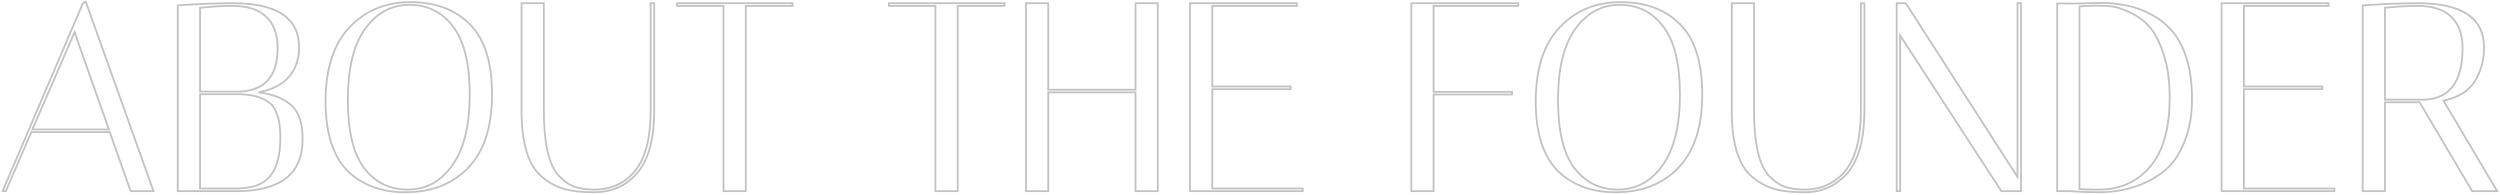 <svg width="1373" height="107" viewBox="0 0 1373 107" fill="none" xmlns="http://www.w3.org/2000/svg">
<path opacity="0.3" d="M3.194 105V105.5H3.523L3.653 105.198L3.194 105ZM1.424 105L0.964 104.804L0.667 105.5H1.424V105ZM45.519 1.768L45.312 1.312L45.136 1.393L45.059 1.571L45.519 1.768ZM47.141 1.03L47.612 0.862L47.429 0.35L46.934 0.575L47.141 1.03ZM84.305 105V105.5H85.015L84.776 104.832L84.305 105ZM71.77 105L71.299 105.167L71.416 105.5H71.77V105ZM60.267 72.555L60.738 72.388L60.62 72.055H60.267V72.555ZM17.204 72.555V72.055H16.875L16.745 72.357L17.204 72.555ZM40.947 17.695L41.419 17.528L40.995 16.329L40.489 17.496L40.947 17.695ZM17.794 71.081L17.335 70.882L17.032 71.581H17.794V71.081ZM59.824 71.081V71.581H60.531L60.296 70.914L59.824 71.081ZM3.194 104.5H1.424V105.5H3.194V104.5ZM1.884 105.196L45.979 1.964L45.059 1.571L0.964 104.804L1.884 105.196ZM45.726 2.223L47.348 1.485L46.934 0.575L45.312 1.312L45.726 2.223ZM46.671 1.199L83.834 105.168L84.776 104.832L47.612 0.862L46.671 1.199ZM84.305 104.5H71.77V105.5H84.305V104.5ZM72.241 104.833L60.738 72.388L59.795 72.723L71.299 105.167L72.241 104.833ZM60.267 72.055H17.204V73.055H60.267V72.055ZM16.745 72.357L2.735 104.802L3.653 105.198L17.663 72.754L16.745 72.357ZM40.489 17.496L17.335 70.882L18.253 71.28L41.406 17.894L40.489 17.496ZM17.794 71.581H59.824V70.581H17.794V71.581ZM60.296 70.914L41.419 17.528L40.476 17.862L59.353 71.248L60.296 70.914ZM97.623 2.947L97.588 2.449L97.123 2.481V2.947H97.623ZM158.972 41.881L159.359 42.197L159.363 42.193L158.972 41.881ZM142.013 50.729L141.913 50.239L141.954 51.226L142.013 50.729ZM159.71 57.513L160.032 57.13L159.71 57.513ZM97.623 105H97.123V105.5H97.623V105ZM109.863 103.525H109.363V104.025H109.863V103.525ZM148.354 96.741L147.965 96.427L147.965 96.428L148.354 96.741ZM148.354 56.776L148.676 56.393L148.354 56.776ZM131.689 51.762L131.703 51.262H131.689V51.762ZM109.863 51.762V51.262H109.363V51.762H109.863ZM109.863 4.275L109.809 3.778L109.363 3.826V4.275H109.863ZM109.863 50.287H109.363V50.787H109.863V50.287ZM131.689 50.287V50.787H131.7L131.711 50.786L131.689 50.287ZM146.289 9.289L145.94 9.647L145.945 9.651L146.289 9.289ZM97.657 3.446C109.054 2.66 119.119 2.268 127.855 2.268V1.268C119.091 1.268 109.001 1.661 97.588 2.449L97.657 3.446ZM127.855 2.268C139.957 2.268 148.946 4.292 154.897 8.267C160.812 12.218 163.781 18.135 163.781 26.101H164.781C164.781 17.845 161.68 11.595 155.453 7.435C149.261 3.299 140.037 1.268 127.855 1.268V2.268ZM163.781 26.101C163.781 32.092 162.045 37.24 158.582 41.568L159.363 42.193C162.979 37.673 164.781 32.301 164.781 26.101H163.781ZM158.585 41.564C155.144 45.77 149.614 48.68 141.913 50.239L142.112 51.219C149.946 49.633 155.722 46.643 159.359 42.197L158.585 41.564ZM141.954 51.226C149.361 52.103 155.158 54.339 159.388 57.896L160.032 57.13C155.61 53.412 149.609 51.125 142.072 50.233L141.954 51.226ZM159.388 57.896C163.548 61.394 165.699 67.552 165.699 76.537H166.699C166.699 67.432 164.524 60.908 160.032 57.13L159.388 57.896ZM165.699 76.537C165.699 85.91 162.706 92.863 156.784 97.49C150.839 102.136 141.863 104.5 129.772 104.5V105.5C141.966 105.5 151.203 103.12 157.4 98.278C163.62 93.418 166.699 86.139 166.699 76.537H165.699ZM129.772 104.5H97.623V105.5H129.772V104.5ZM98.123 105V2.947H97.123V105H98.123ZM109.863 104.025H129.772V103.025H109.863V104.025ZM129.772 104.025C138.595 104.025 144.971 101.745 148.744 97.055L147.965 96.428C144.462 100.783 138.45 103.025 129.772 103.025V104.025ZM148.743 97.056C152.583 92.307 154.458 85.142 154.458 75.653H153.458C153.458 85.04 151.598 91.934 147.965 96.427L148.743 97.056ZM154.458 75.653C154.458 66.191 152.594 59.693 148.676 56.393L148.032 57.158C151.586 60.151 153.458 66.237 153.458 75.653H154.458ZM148.676 56.393C144.819 53.145 139.135 51.46 131.703 51.262L131.676 52.261C138.992 52.456 144.417 54.114 148.032 57.158L148.676 56.393ZM131.689 51.262H109.863V52.262H131.689V51.262ZM109.363 51.762V103.525H110.363V51.762H109.363ZM127.855 2.742C122.133 2.742 116.117 3.088 109.809 3.778L109.918 4.772C116.194 4.085 122.173 3.742 127.855 3.742V2.742ZM109.363 4.275V50.287H110.363V4.275H109.363ZM109.863 50.787H131.689V49.787H109.863V50.787ZM131.711 50.786C138.734 50.487 144.08 48.315 147.662 44.2C151.236 40.093 152.983 34.132 152.983 26.396H151.983C151.983 33.998 150.265 39.686 146.908 43.543C143.558 47.392 138.508 49.496 131.668 49.787L131.711 50.786ZM152.983 26.396C152.983 18.831 150.891 12.981 146.634 8.927L145.945 9.651C149.947 13.462 151.983 19.016 151.983 26.396H152.983ZM146.639 8.931C142.383 4.777 136.091 2.742 127.855 2.742V3.742C135.939 3.742 141.937 5.739 145.94 9.647L146.639 8.931ZM191.758 15.188L191.393 14.846L191.393 14.846L191.758 15.188ZM257.974 13.271L257.62 13.624L257.623 13.626L257.974 13.271ZM257.237 92.022L256.875 91.677L257.237 92.022ZM191.905 94.824L191.57 95.195L191.571 95.196L191.905 94.824ZM182.172 79.339L181.698 79.5L181.701 79.508L182.172 79.339ZM200.459 15.925L200.053 15.632L200.051 15.635L200.459 15.925ZM200.016 92.317L199.619 92.62L200.016 92.317ZM248.388 90.842L247.981 90.552L247.981 90.553L248.388 90.842ZM248.831 14.598L248.431 14.899L248.434 14.902L248.831 14.598ZM179.28 55.891C179.28 38.072 183.588 24.646 192.123 15.53L191.393 14.846C182.624 24.213 178.28 37.923 178.28 55.891H179.28ZM192.123 15.53C200.771 6.298 211.844 1.678 225.382 1.678V0.678C211.588 0.678 200.245 5.398 191.393 14.846L192.123 15.53ZM225.382 1.678C238.944 1.678 249.671 5.674 257.62 13.624L258.328 12.917C250.154 4.743 239.152 0.678 225.382 0.678V1.678ZM257.623 13.626C265.647 21.554 269.714 34.275 269.714 51.909H270.714C270.714 34.149 266.622 21.111 258.325 12.915L257.623 13.626ZM269.714 51.909C269.714 69.531 265.407 82.757 256.875 91.677L257.598 92.368C266.37 83.197 270.714 69.681 270.714 51.909H269.714ZM256.875 91.677C248.333 100.608 236.919 105.09 222.58 105.09V106.09C237.146 106.09 248.837 101.527 257.598 92.368L256.875 91.677ZM222.58 105.09C210.196 105.09 200.097 101.534 192.24 94.453L191.571 95.196C199.641 102.469 209.992 106.09 222.58 106.09V105.09ZM192.241 94.454C188.186 90.785 184.981 85.7 182.643 79.171L181.701 79.508C184.082 86.153 187.366 91.391 191.57 95.195L192.241 94.454ZM182.646 79.179C180.406 72.557 179.28 64.797 179.28 55.891H178.28C178.28 64.878 179.416 72.751 181.698 79.5L182.646 79.179ZM224.94 2.152C214.831 2.152 206.527 6.669 200.053 15.632L200.864 16.218C207.172 7.485 215.188 3.152 224.94 3.152V2.152ZM200.051 15.635C193.673 24.605 190.52 37.703 190.52 54.859H191.52C191.52 37.8 194.66 24.943 200.866 16.215L200.051 15.635ZM190.52 54.859C190.52 72.004 193.522 84.624 199.619 92.62L200.414 92.014C194.516 84.279 191.52 71.928 191.52 54.859H190.52ZM199.619 92.62C205.711 100.61 213.822 104.615 223.907 104.615V103.615C214.133 103.615 206.316 99.755 200.414 92.014L199.619 92.62ZM223.907 104.615C234.113 104.615 242.419 100.1 248.796 91.132L247.981 90.553C241.773 99.282 233.759 103.615 223.907 103.615V104.615ZM248.795 91.133C255.271 82.067 258.474 69.019 258.474 52.056H257.474C257.474 68.915 254.287 81.724 247.981 90.552L248.795 91.133ZM258.474 52.056C258.474 35.007 255.423 22.387 249.228 14.294L248.434 14.902C254.43 22.736 257.474 35.088 257.474 52.056H258.474ZM249.23 14.297C243.139 6.209 235.027 2.152 224.94 2.152V3.152C234.712 3.152 242.528 7.06 248.431 14.899L249.23 14.297ZM357.366 1.768V1.268H356.866V1.768H357.366ZM359.283 1.768H359.783V1.268H359.283V1.768ZM350.14 94.824L350.521 95.148L350.523 95.145L350.14 94.824ZM310.469 103.968L310.338 104.45L310.348 104.453L310.469 103.968ZM298.229 97.626L298.54 97.235L298.535 97.231L298.229 97.626ZM286.431 1.768V1.268H285.931V1.768H286.431ZM298.671 1.768H299.171V1.268H298.671V1.768ZM306.782 96.447L306.411 96.781L306.417 96.788L306.782 96.447ZM315.336 102.493L315.164 102.962L315.169 102.964L315.336 102.493ZM348.813 93.792L348.426 93.476L348.425 93.476L348.813 93.792ZM357.366 2.268H359.283V1.268H357.366V2.268ZM358.783 1.768V60.758H359.783V1.768H358.783ZM358.783 60.758C358.783 76.144 355.742 87.359 349.757 94.503L350.523 95.145C356.729 87.739 359.783 76.242 359.783 60.758H358.783ZM349.759 94.501C343.763 101.56 335.941 105.09 326.249 105.09V106.09C336.22 106.09 344.326 102.442 350.521 95.148L349.759 94.501ZM326.249 105.09C320.081 105.09 314.865 104.551 310.591 103.483L310.348 104.453C314.726 105.547 320.029 106.09 326.249 106.09V105.09ZM310.601 103.485C306.346 102.325 302.326 100.244 298.54 97.235L297.918 98.018C301.8 101.104 305.941 103.251 310.338 104.45L310.601 103.485ZM298.535 97.231C290.865 91.286 286.931 79.211 286.931 60.758H285.931C285.931 79.272 289.862 91.775 297.923 98.022L298.535 97.231ZM286.931 60.758V1.768H285.931V60.758H286.931ZM286.431 2.268H298.671V1.268H286.431V2.268ZM298.171 1.768V60.61H299.171V1.768H298.171ZM298.171 60.61C298.171 69.579 298.849 77.078 300.211 83.1C301.573 89.116 303.628 93.694 306.411 96.781L307.154 96.112C304.53 93.201 302.529 88.808 301.187 82.879C299.846 76.955 299.171 69.535 299.171 60.61H298.171ZM306.417 96.788C309.209 99.779 312.123 101.847 315.164 102.962L315.508 102.023C312.65 100.976 309.862 99.013 307.148 96.105L306.417 96.788ZM315.169 102.964C318.284 104.07 321.981 104.615 326.249 104.615V103.615C322.062 103.615 318.484 103.079 315.503 102.022L315.169 102.964ZM326.249 104.615C335.827 104.615 343.495 101.115 349.201 94.108L348.425 93.476C342.923 100.234 335.548 103.615 326.249 103.615V104.615ZM349.2 94.108C355.011 86.995 357.866 75.794 357.866 60.61H356.866C356.866 75.707 354.02 86.627 348.426 93.476L349.2 94.108ZM357.866 60.61V1.768H356.866V60.61H357.866ZM409.593 105V105.5H410.093V105H409.593ZM397.353 105H396.853V105.5H397.353V105ZM397.353 3.242H397.853V2.742H397.353V3.242ZM371.84 3.242H371.34V3.742H371.84V3.242ZM371.84 1.768V1.268H371.34V1.768H371.84ZM435.254 1.768H435.754V1.268H435.254V1.768ZM435.254 3.242V3.742H435.754V3.242H435.254ZM409.593 3.242V2.742H409.093V3.242H409.593ZM409.593 104.5H397.353V105.5H409.593V104.5ZM397.853 105V3.242H396.853V105H397.853ZM397.353 2.742H371.84V3.742H397.353V2.742ZM372.34 3.242V1.768H371.34V3.242H372.34ZM371.84 2.268H435.254V1.268H371.84V2.268ZM434.754 1.768V3.242H435.754V1.768H434.754ZM435.254 2.742H409.593V3.742H435.254V2.742ZM409.093 3.242V105H410.093V3.242H409.093ZM525.96 105V105.5H526.46V105H525.96ZM513.72 105H513.22V105.5H513.72V105ZM513.72 3.242H514.22V2.742H513.72V3.242ZM488.206 3.242H487.706V3.742H488.206V3.242ZM488.206 1.768V1.268H487.706V1.768H488.206ZM551.621 1.768H552.121V1.268H551.621V1.768ZM551.621 3.242V3.742H552.121V3.242H551.621ZM525.96 3.242V2.742H525.46V3.242H525.96ZM525.96 104.5H513.72V105.5H525.96V104.5ZM514.22 105V3.242H513.22V105H514.22ZM513.72 2.742H488.206V3.742H513.72V2.742ZM488.706 3.242V1.768H487.706V3.242H488.706ZM488.206 2.268H551.621V1.268H488.206V2.268ZM551.121 1.768V3.242H552.121V1.768H551.121ZM551.621 2.742H525.96V3.742H551.621V2.742ZM525.46 3.242V105H526.46V3.242H525.46ZM575.694 105V105.5H576.194V105H575.694ZM563.453 105H562.953V105.5H563.453V105ZM563.453 1.768V1.268H562.953V1.768H563.453ZM575.694 1.768H576.194V1.268H575.694V1.768ZM575.694 49.255H575.194V49.755H575.694V49.255ZM623.623 49.255V49.755H624.123V49.255H623.623ZM623.623 1.768V1.268H623.123V1.768H623.623ZM635.863 1.768H636.363V1.268H635.863V1.768ZM635.863 105V105.5H636.363V105H635.863ZM623.623 105H623.123V105.5H623.623V105ZM623.623 50.729H624.123V50.229H623.623V50.729ZM575.694 50.729V50.229H575.194V50.729H575.694ZM575.694 104.5H563.453V105.5H575.694V104.5ZM563.953 105V1.768H562.953V105H563.953ZM563.453 2.268H575.694V1.268H563.453V2.268ZM575.194 1.768V49.255H576.194V1.768H575.194ZM575.694 49.755H623.623V48.755H575.694V49.755ZM624.123 49.255V1.768H623.123V49.255H624.123ZM623.623 2.268H635.863V1.268H623.623V2.268ZM635.363 1.768V105H636.363V1.768H635.363ZM635.863 104.5H623.623V105.5H635.863V104.5ZM624.123 105V50.729H623.123V105H624.123ZM623.623 50.229H575.694V51.229H623.623V50.229ZM575.194 50.729V105H576.194V50.729H575.194ZM712.229 1.768H712.729V1.268H712.229V1.768ZM712.229 3.242V3.742H712.729V3.242H712.229ZM665.774 3.242V2.742H665.274V3.242H665.774ZM665.774 47.485H665.274V47.985H665.774V47.485ZM708.837 47.485H709.337V46.985H708.837V47.485ZM708.837 48.959V49.459H709.337V48.959H708.837ZM665.774 48.959V48.459H665.274V48.959H665.774ZM665.774 103.525H665.274V104.025H665.774V103.525ZM715.473 103.525H715.973V103.025H715.473V103.525ZM715.473 105V105.5H715.973V105H715.473ZM653.534 105H653.034V105.5H653.534V105ZM653.534 1.768V1.268H653.034V1.768H653.534ZM711.729 1.768V3.242H712.729V1.768H711.729ZM712.229 2.742H665.774V3.742H712.229V2.742ZM665.274 3.242V47.485H666.274V3.242H665.274ZM665.774 47.985H708.837V46.985H665.774V47.985ZM708.337 47.485V48.959H709.337V47.485H708.337ZM708.837 48.459H665.774V49.459H708.837V48.459ZM665.274 48.959V103.525H666.274V48.959H665.274ZM665.774 104.025H715.473V103.025H665.774V104.025ZM714.973 103.525V105H715.973V103.525H714.973ZM715.473 104.5H653.534V105.5H715.473V104.5ZM654.034 105V1.768H653.034V105H654.034ZM653.534 2.268H712.229V1.268H653.534V2.268ZM833.78 1.768H834.28V1.268H833.78V1.768ZM833.78 3.242V3.742H834.28V3.242H833.78ZM787.326 3.242V2.742H786.826V3.242H787.326ZM787.326 50.434H786.826V50.934H787.326V50.434ZM830.388 50.434H830.888V49.934H830.388V50.434ZM830.388 51.909V52.409H830.888V51.909H830.388ZM787.326 51.909V51.409H786.826V51.909H787.326ZM787.326 105V105.5H787.826V105H787.326ZM775.085 105H774.585V105.5H775.085V105ZM775.085 1.768V1.268H774.585V1.768H775.085ZM833.28 1.768V3.242H834.28V1.768H833.28ZM833.78 2.742H787.326V3.742H833.78V2.742ZM786.826 3.242V50.434H787.826V3.242H786.826ZM787.326 50.934H830.388V49.934H787.326V50.934ZM829.888 50.434V51.909H830.888V50.434H829.888ZM830.388 51.409H787.326V52.409H830.388V51.409ZM786.826 51.909V105H787.826V51.909H786.826ZM787.326 104.5H775.085V105.5H787.326V104.5ZM775.585 105V1.768H774.585V105H775.585ZM775.085 2.268H833.78V1.268H775.085V2.268ZM856.403 15.188L856.038 14.846L856.038 14.846L856.403 15.188ZM922.619 13.271L922.265 13.624L922.268 13.626L922.619 13.271ZM921.882 92.022L921.52 91.677L921.882 92.022ZM856.55 94.824L856.215 95.195L856.216 95.196L856.55 94.824ZM846.817 79.339L846.343 79.5L846.346 79.508L846.817 79.339ZM865.104 15.925L864.698 15.632L864.696 15.635L865.104 15.925ZM864.661 92.317L864.264 92.62L864.661 92.317ZM913.033 90.842L912.626 90.552L912.626 90.553L913.033 90.842ZM913.476 14.598L913.076 14.899L913.079 14.902L913.476 14.598ZM843.925 55.891C843.925 38.072 848.233 24.646 856.768 15.53L856.038 14.846C847.269 24.213 842.925 37.923 842.925 55.891H843.925ZM856.768 15.53C865.416 6.298 876.489 1.678 890.027 1.678V0.678C876.233 0.678 864.89 5.398 856.038 14.846L856.768 15.53ZM890.027 1.678C903.589 1.678 914.315 5.674 922.265 13.624L922.973 12.917C914.799 4.743 903.797 0.678 890.027 0.678V1.678ZM922.268 13.626C930.292 21.554 934.359 34.275 934.359 51.909H935.359C935.359 34.149 931.267 21.111 922.97 12.915L922.268 13.626ZM934.359 51.909C934.359 69.531 930.052 82.757 921.52 91.677L922.243 92.368C931.015 83.197 935.359 69.681 935.359 51.909H934.359ZM921.52 91.677C912.978 100.608 901.564 105.09 887.225 105.09V106.09C901.791 106.09 913.482 101.527 922.243 92.368L921.52 91.677ZM887.225 105.09C874.841 105.09 864.742 101.534 856.885 94.453L856.216 95.196C864.286 102.469 874.637 106.09 887.225 106.09V105.09ZM856.886 94.454C852.831 90.785 849.626 85.7 847.288 79.171L846.346 79.508C848.727 86.153 852.011 91.391 856.215 95.195L856.886 94.454ZM847.291 79.179C845.051 72.557 843.925 64.797 843.925 55.891H842.925C842.925 64.878 844.061 72.751 846.343 79.5L847.291 79.179ZM889.585 2.152C879.476 2.152 871.172 6.669 864.698 15.632L865.509 16.218C871.817 7.485 879.833 3.152 889.585 3.152V2.152ZM864.696 15.635C858.318 24.605 855.165 37.703 855.165 54.859H856.165C856.165 37.8 859.305 24.943 865.511 16.215L864.696 15.635ZM855.165 54.859C855.165 72.004 858.167 84.624 864.264 92.62L865.059 92.014C859.161 84.279 856.165 71.928 856.165 54.859H855.165ZM864.264 92.62C870.356 100.61 878.467 104.615 888.552 104.615V103.615C878.778 103.615 870.961 99.755 865.059 92.014L864.264 92.62ZM888.552 104.615C898.758 104.615 907.064 100.1 913.441 91.132L912.626 90.553C906.418 99.282 898.404 103.615 888.552 103.615V104.615ZM913.44 91.133C919.916 82.067 923.119 69.019 923.119 52.056H922.119C922.119 68.915 918.932 81.724 912.626 90.552L913.44 91.133ZM923.119 52.056C923.119 35.007 920.068 22.387 913.873 14.294L913.079 14.902C919.075 22.736 922.119 35.088 922.119 52.056H923.119ZM913.875 14.297C907.784 6.209 899.672 2.152 889.585 2.152V3.152C899.357 3.152 907.173 7.06 913.076 14.899L913.875 14.297ZM1022.01 1.768V1.268H1021.51V1.768H1022.01ZM1023.93 1.768H1024.43V1.268H1023.93V1.768ZM1014.79 94.824L1015.17 95.148L1015.17 95.145L1014.79 94.824ZM975.114 103.968L974.983 104.45L974.993 104.453L975.114 103.968ZM962.874 97.626L963.185 97.235L963.18 97.231L962.874 97.626ZM951.076 1.768V1.268H950.576V1.768H951.076ZM963.316 1.768H963.816V1.268H963.316V1.768ZM971.427 96.447L971.056 96.781L971.062 96.788L971.427 96.447ZM979.981 102.493L979.809 102.962L979.814 102.964L979.981 102.493ZM1013.46 93.792L1013.07 93.476L1013.07 93.476L1013.46 93.792ZM1022.01 2.268H1023.93V1.268H1022.01V2.268ZM1023.43 1.768V60.758H1024.43V1.768H1023.43ZM1023.43 60.758C1023.43 76.144 1020.39 87.359 1014.4 94.503L1015.17 95.145C1021.37 87.739 1024.43 76.242 1024.43 60.758H1023.43ZM1014.4 94.501C1008.41 101.56 1000.59 105.09 990.894 105.09V106.09C1000.87 106.09 1008.97 102.442 1015.17 95.148L1014.4 94.501ZM990.894 105.09C984.726 105.09 979.51 104.551 975.236 103.483L974.993 104.453C979.371 105.547 984.674 106.09 990.894 106.09V105.09ZM975.246 103.485C970.991 102.325 966.971 100.244 963.185 97.235L962.563 98.018C966.445 101.104 970.586 103.251 974.983 104.45L975.246 103.485ZM963.18 97.231C955.51 91.286 951.576 79.211 951.576 60.758H950.576C950.576 79.272 954.507 91.775 962.568 98.022L963.18 97.231ZM951.576 60.758V1.768H950.576V60.758H951.576ZM951.076 2.268H963.316V1.268H951.076V2.268ZM962.816 1.768V60.61H963.816V1.768H962.816ZM962.816 60.61C962.816 69.579 963.494 77.078 964.856 83.1C966.218 89.116 968.273 93.694 971.056 96.781L971.799 96.112C969.175 93.201 967.174 88.808 965.832 82.879C964.491 76.955 963.816 69.535 963.816 60.61H962.816ZM971.062 96.788C973.854 99.779 976.768 101.847 979.809 102.962L980.153 102.023C977.295 100.976 974.507 99.013 971.793 96.105L971.062 96.788ZM979.814 102.964C982.929 104.07 986.626 104.615 990.894 104.615V103.615C986.707 103.615 983.129 103.079 980.148 102.022L979.814 102.964ZM990.894 104.615C1000.47 104.615 1008.14 101.115 1013.85 94.108L1013.07 93.476C1007.57 100.234 1000.19 103.615 990.894 103.615V104.615ZM1013.84 94.108C1019.66 86.995 1022.51 75.794 1022.51 60.61H1021.51C1021.51 75.707 1018.66 86.627 1013.07 93.476L1013.84 94.108ZM1022.51 60.61V1.768H1021.51V60.61H1022.51ZM1043.56 105V105.5H1044.06V105H1043.56ZM1041.65 105H1041.15V105.5H1041.65V105ZM1041.65 1.768V1.268H1041.15V1.768H1041.65ZM1046.66 1.768L1047.08 1.497L1046.93 1.268H1046.66V1.768ZM1108.01 97.184L1107.59 97.454L1108.51 98.886V97.184H1108.01ZM1108.01 1.768V1.268H1107.51V1.768H1108.01ZM1109.93 1.768H1110.43V1.268H1109.93V1.768ZM1109.93 105V105.5H1110.43V105H1109.93ZM1099.16 105L1098.74 105.272L1098.89 105.5H1099.16V105ZM1043.56 19.465L1043.98 19.192L1043.06 17.778V19.465H1043.56ZM1043.56 104.5H1041.65V105.5H1043.56V104.5ZM1042.15 105V1.768H1041.15V105H1042.15ZM1041.65 2.268H1046.66V1.268H1041.65V2.268ZM1046.24 2.038L1107.59 97.454L1108.43 96.913L1047.08 1.497L1046.24 2.038ZM1108.51 97.184V1.768H1107.51V97.184H1108.51ZM1108.01 2.268H1109.93V1.268H1108.01V2.268ZM1109.43 1.768V105H1110.43V1.768H1109.43ZM1109.93 104.5H1099.16V105.5H1109.93V104.5ZM1099.58 104.728L1043.98 19.192L1043.14 19.737L1098.74 105.272L1099.58 104.728ZM1043.06 19.465V105H1044.06V19.465H1043.06ZM1141.6 1.915V2.415H1141.61L1141.62 2.415L1141.6 1.915ZM1167.56 2.947L1167.46 3.438L1167.46 3.439L1167.56 2.947ZM1181.42 7.962L1181.18 8.401L1181.19 8.407L1181.42 7.962ZM1193.07 17.253L1192.68 17.57L1192.69 17.58L1193.07 17.253ZM1200.89 32.147L1201.36 31.996L1200.89 32.147ZM1199.41 78.602L1198.95 78.41L1198.95 78.413L1199.41 78.602ZM1187.61 94.677L1187.31 94.276L1187.31 94.276L1187.61 94.677ZM1137.18 105L1137.21 104.501L1137.19 104.5H1137.18V105ZM1129.8 105H1129.3V105.5H1129.8V105ZM1129.8 1.915V1.415H1129.3V1.915H1129.8ZM1142.04 103.82H1141.54V104.275L1142 104.318L1142.04 103.82ZM1163.43 102.788L1163.55 103.273L1163.56 103.271L1163.56 103.269L1163.43 102.788ZM1171.1 99.691L1171.33 100.131L1171.1 99.691ZM1178.47 94.087L1178.82 94.447L1178.82 94.447L1178.47 94.087ZM1185.25 85.091L1185.69 85.329L1185.7 85.323L1185.25 85.091ZM1188.2 29.64L1187.73 29.799L1187.73 29.8L1188.2 29.64ZM1180.39 14.598L1180.01 14.928L1180.02 14.934L1180.39 14.598ZM1169.92 6.929L1169.7 7.381L1169.71 7.385L1169.92 6.929ZM1160.04 3.537L1159.98 4.034L1160.04 3.537ZM1142.04 3.537L1141.99 3.04L1141.54 3.083V3.537H1142.04ZM1141.62 2.415C1145.94 2.218 1150.16 2.12 1154.28 2.12V1.12C1150.15 1.12 1145.91 1.219 1141.58 1.416L1141.62 2.415ZM1154.28 2.12C1158.48 2.12 1162.87 2.559 1167.46 3.438L1167.65 2.456C1163 1.566 1158.55 1.12 1154.28 1.12V2.12ZM1167.46 3.439C1172.13 4.313 1176.7 5.966 1181.18 8.401L1181.66 7.522C1177.09 5.041 1172.42 3.351 1167.65 2.456L1167.46 3.439ZM1181.19 8.407C1185.75 10.737 1189.58 13.791 1192.68 17.57L1193.46 16.935C1190.26 13.045 1186.33 9.906 1181.65 7.516L1181.19 8.407ZM1192.69 17.58C1195.88 21.251 1198.46 26.15 1200.41 32.299L1201.36 31.996C1199.38 25.757 1196.75 20.726 1193.45 16.925L1192.69 17.58ZM1200.41 32.299C1202.36 38.43 1203.34 45.897 1203.34 54.711H1204.34C1204.34 45.828 1203.35 38.253 1201.36 31.996L1200.41 32.299ZM1203.34 54.711C1203.34 63.504 1201.87 71.4 1198.95 78.41L1199.87 78.794C1202.85 71.646 1204.34 63.615 1204.34 54.711H1203.34ZM1198.95 78.413C1196.12 85.327 1192.24 90.604 1187.31 94.276L1187.91 95.078C1193.01 91.277 1197 85.838 1199.87 78.791L1198.95 78.413ZM1187.31 94.276C1177.68 101.479 1166.04 105.09 1152.37 105.09V106.09C1166.22 106.09 1178.08 102.426 1187.91 95.077L1187.31 94.276ZM1152.37 105.09C1147.56 105.09 1142.51 104.894 1137.21 104.501L1137.14 105.499C1142.46 105.893 1147.54 106.09 1152.37 106.09V105.09ZM1137.18 104.5H1129.8V105.5H1137.18V104.5ZM1130.3 105V1.915H1129.3V105H1130.3ZM1129.8 2.415H1141.6V1.415H1129.8V2.415ZM1142 104.318C1144.08 104.517 1146.7 104.615 1149.86 104.615V103.615C1146.72 103.615 1144.13 103.517 1142.09 103.322L1142 104.318ZM1149.86 104.615C1153.01 104.615 1155.38 104.566 1156.97 104.467L1156.91 103.469C1155.35 103.566 1153 103.615 1149.86 103.615V104.615ZM1156.97 104.467C1158.59 104.366 1160.79 103.964 1163.55 103.273L1163.31 102.303C1160.56 102.988 1158.43 103.373 1156.91 103.469L1156.97 104.467ZM1163.56 103.269C1166.35 102.473 1168.94 101.427 1171.33 100.131L1170.86 99.251C1168.53 100.511 1166.01 101.53 1163.29 102.307L1163.56 103.269ZM1171.33 100.131C1173.74 98.825 1176.24 96.927 1178.82 94.447L1178.12 93.726C1175.59 96.163 1173.17 98 1170.86 99.251L1171.33 100.131ZM1178.82 94.447C1181.51 91.853 1183.8 88.813 1185.69 85.329L1184.81 84.852C1182.97 88.251 1180.74 91.208 1178.12 93.727L1178.82 94.447ZM1185.7 85.323C1189.97 77.166 1192.09 66.558 1192.09 53.531H1191.09C1191.09 66.46 1188.99 76.892 1184.81 84.859L1185.7 85.323ZM1192.09 53.531C1192.09 44.251 1190.96 36.23 1188.68 29.48L1187.73 29.8C1189.97 36.421 1191.09 44.328 1191.09 53.531H1192.09ZM1188.68 29.482C1186.41 22.669 1183.77 17.58 1180.76 14.262L1180.02 14.934C1182.9 18.105 1185.48 23.044 1187.73 29.799L1188.68 29.482ZM1180.76 14.268C1177.86 10.967 1174.31 8.37 1170.12 6.474L1169.71 7.385C1173.78 9.225 1177.21 11.74 1180.01 14.928L1180.76 14.268ZM1170.13 6.478C1165.99 4.504 1162.63 3.346 1160.09 3.041L1159.98 4.034C1162.35 4.319 1165.59 5.421 1169.7 7.381L1170.13 6.478ZM1160.09 3.041C1157.61 2.743 1154.74 2.595 1151.48 2.595V3.595C1154.71 3.595 1157.54 3.742 1159.98 4.034L1160.09 3.041ZM1151.48 2.595C1148.22 2.595 1145.06 2.743 1141.99 3.04L1142.09 4.035C1145.12 3.742 1148.25 3.595 1151.48 3.595V2.595ZM1141.54 3.537V103.82H1142.54V3.537H1141.54ZM1278.8 1.768H1279.3V1.268H1278.8V1.768ZM1278.8 3.242V3.742H1279.3V3.242H1278.8ZM1232.34 3.242V2.742H1231.84V3.242H1232.34ZM1232.34 47.485H1231.84V47.985H1232.34V47.485ZM1275.41 47.485H1275.91V46.985H1275.41V47.485ZM1275.41 48.959V49.459H1275.91V48.959H1275.41ZM1232.34 48.959V48.459H1231.84V48.959H1232.34ZM1232.34 103.525H1231.84V104.025H1232.34V103.525ZM1282.04 103.525H1282.54V103.025H1282.04V103.525ZM1282.04 105V105.5H1282.54V105H1282.04ZM1220.1 105H1219.6V105.5H1220.1V105ZM1220.1 1.768V1.268H1219.6V1.768H1220.1ZM1278.3 1.768V3.242H1279.3V1.768H1278.3ZM1278.8 2.742H1232.34V3.742H1278.8V2.742ZM1231.84 3.242V47.485H1232.84V3.242H1231.84ZM1232.34 47.985H1275.41V46.985H1232.34V47.985ZM1274.91 47.485V48.959H1275.91V47.485H1274.91ZM1275.41 48.459H1232.34V49.459H1275.41V48.459ZM1231.84 48.959V103.525H1232.84V48.959H1231.84ZM1232.34 104.025H1282.04V103.025H1232.34V104.025ZM1281.54 103.525V105H1282.54V103.525H1281.54ZM1282.04 104.5H1220.1V105.5H1282.04V104.5ZM1220.6 105V1.768H1219.6V105H1220.6ZM1220.1 2.268H1278.8V1.268H1220.1V2.268ZM1297.58 2.947L1297.55 2.449L1297.08 2.481V2.947H1297.58ZM1359.23 44.535L1359.65 44.798L1359.23 44.535ZM1341.97 55.301L1341.87 54.812L1341.19 54.959L1341.54 55.556L1341.97 55.301ZM1371.47 105V105.5H1372.35L1371.9 104.745L1371.47 105ZM1357.75 105L1357.32 105.255L1357.47 105.5H1357.75V105ZM1328.85 56.186L1329.28 55.931L1329.13 55.686H1328.85V56.186ZM1309.82 56.186V55.686H1309.32V56.186H1309.82ZM1309.82 105V105.5H1310.32V105H1309.82ZM1297.58 105H1297.08V105.5H1297.58V105ZM1309.82 4.275L1309.77 3.778L1309.32 3.826V4.275H1309.82ZM1309.82 54.711H1309.32V55.211H1309.82V54.711ZM1331.65 54.711V55.211H1331.66L1331.67 55.211L1331.65 54.711ZM1346.25 9.289L1345.9 9.647L1345.91 9.651L1346.25 9.289ZM1297.62 3.446C1309.02 2.66 1319.08 2.268 1327.82 2.268V1.268C1319.05 1.268 1308.96 1.661 1297.55 2.449L1297.62 3.446ZM1327.82 2.268C1339.92 2.268 1348.91 4.292 1354.86 8.267C1360.77 12.218 1363.74 18.135 1363.74 26.101H1364.74C1364.74 17.845 1361.64 11.595 1355.41 7.435C1349.22 3.299 1340 1.268 1327.82 1.268V2.268ZM1363.74 26.101C1363.74 32.898 1362.09 38.95 1358.8 44.272L1359.65 44.798C1363.05 39.305 1364.74 33.068 1364.74 26.101H1363.74ZM1358.8 44.272C1355.55 49.531 1349.94 53.062 1341.87 54.812L1342.08 55.79C1350.33 54.001 1356.22 50.354 1359.65 44.798L1358.8 44.272ZM1341.54 55.556L1371.04 105.255L1371.9 104.745L1342.4 55.046L1341.54 55.556ZM1371.47 104.5H1357.75V105.5H1371.47V104.5ZM1358.18 104.745L1329.28 55.931L1328.42 56.441L1357.32 105.255L1358.18 104.745ZM1328.85 55.686H1309.82V56.686H1328.85V55.686ZM1309.32 56.186V105H1310.32V56.186H1309.32ZM1309.82 104.5H1297.58V105.5H1309.82V104.5ZM1298.08 105V2.947H1297.08V105H1298.08ZM1327.82 2.742C1322.09 2.742 1316.08 3.088 1309.77 3.778L1309.88 4.772C1316.16 4.085 1322.13 3.742 1327.82 3.742V2.742ZM1309.32 4.275V54.711H1310.32V4.275H1309.32ZM1309.82 55.211H1331.65V54.211H1309.82V55.211ZM1331.67 55.211C1338.72 54.911 1344.08 52.35 1347.65 47.486C1351.2 42.645 1352.94 35.59 1352.94 26.396H1351.94C1351.94 35.489 1350.22 42.297 1346.84 46.894C1343.48 51.468 1338.44 53.922 1331.63 54.212L1331.67 55.211ZM1352.94 26.396C1352.94 18.831 1350.85 12.981 1346.6 8.927L1345.91 9.651C1349.91 13.462 1351.94 19.016 1351.94 26.396H1352.94ZM1346.6 8.931C1342.34 4.777 1336.05 2.742 1327.82 2.742V3.742C1335.9 3.742 1341.9 5.739 1345.9 9.647L1346.6 8.931Z" fill="#323232"/>
</svg>
